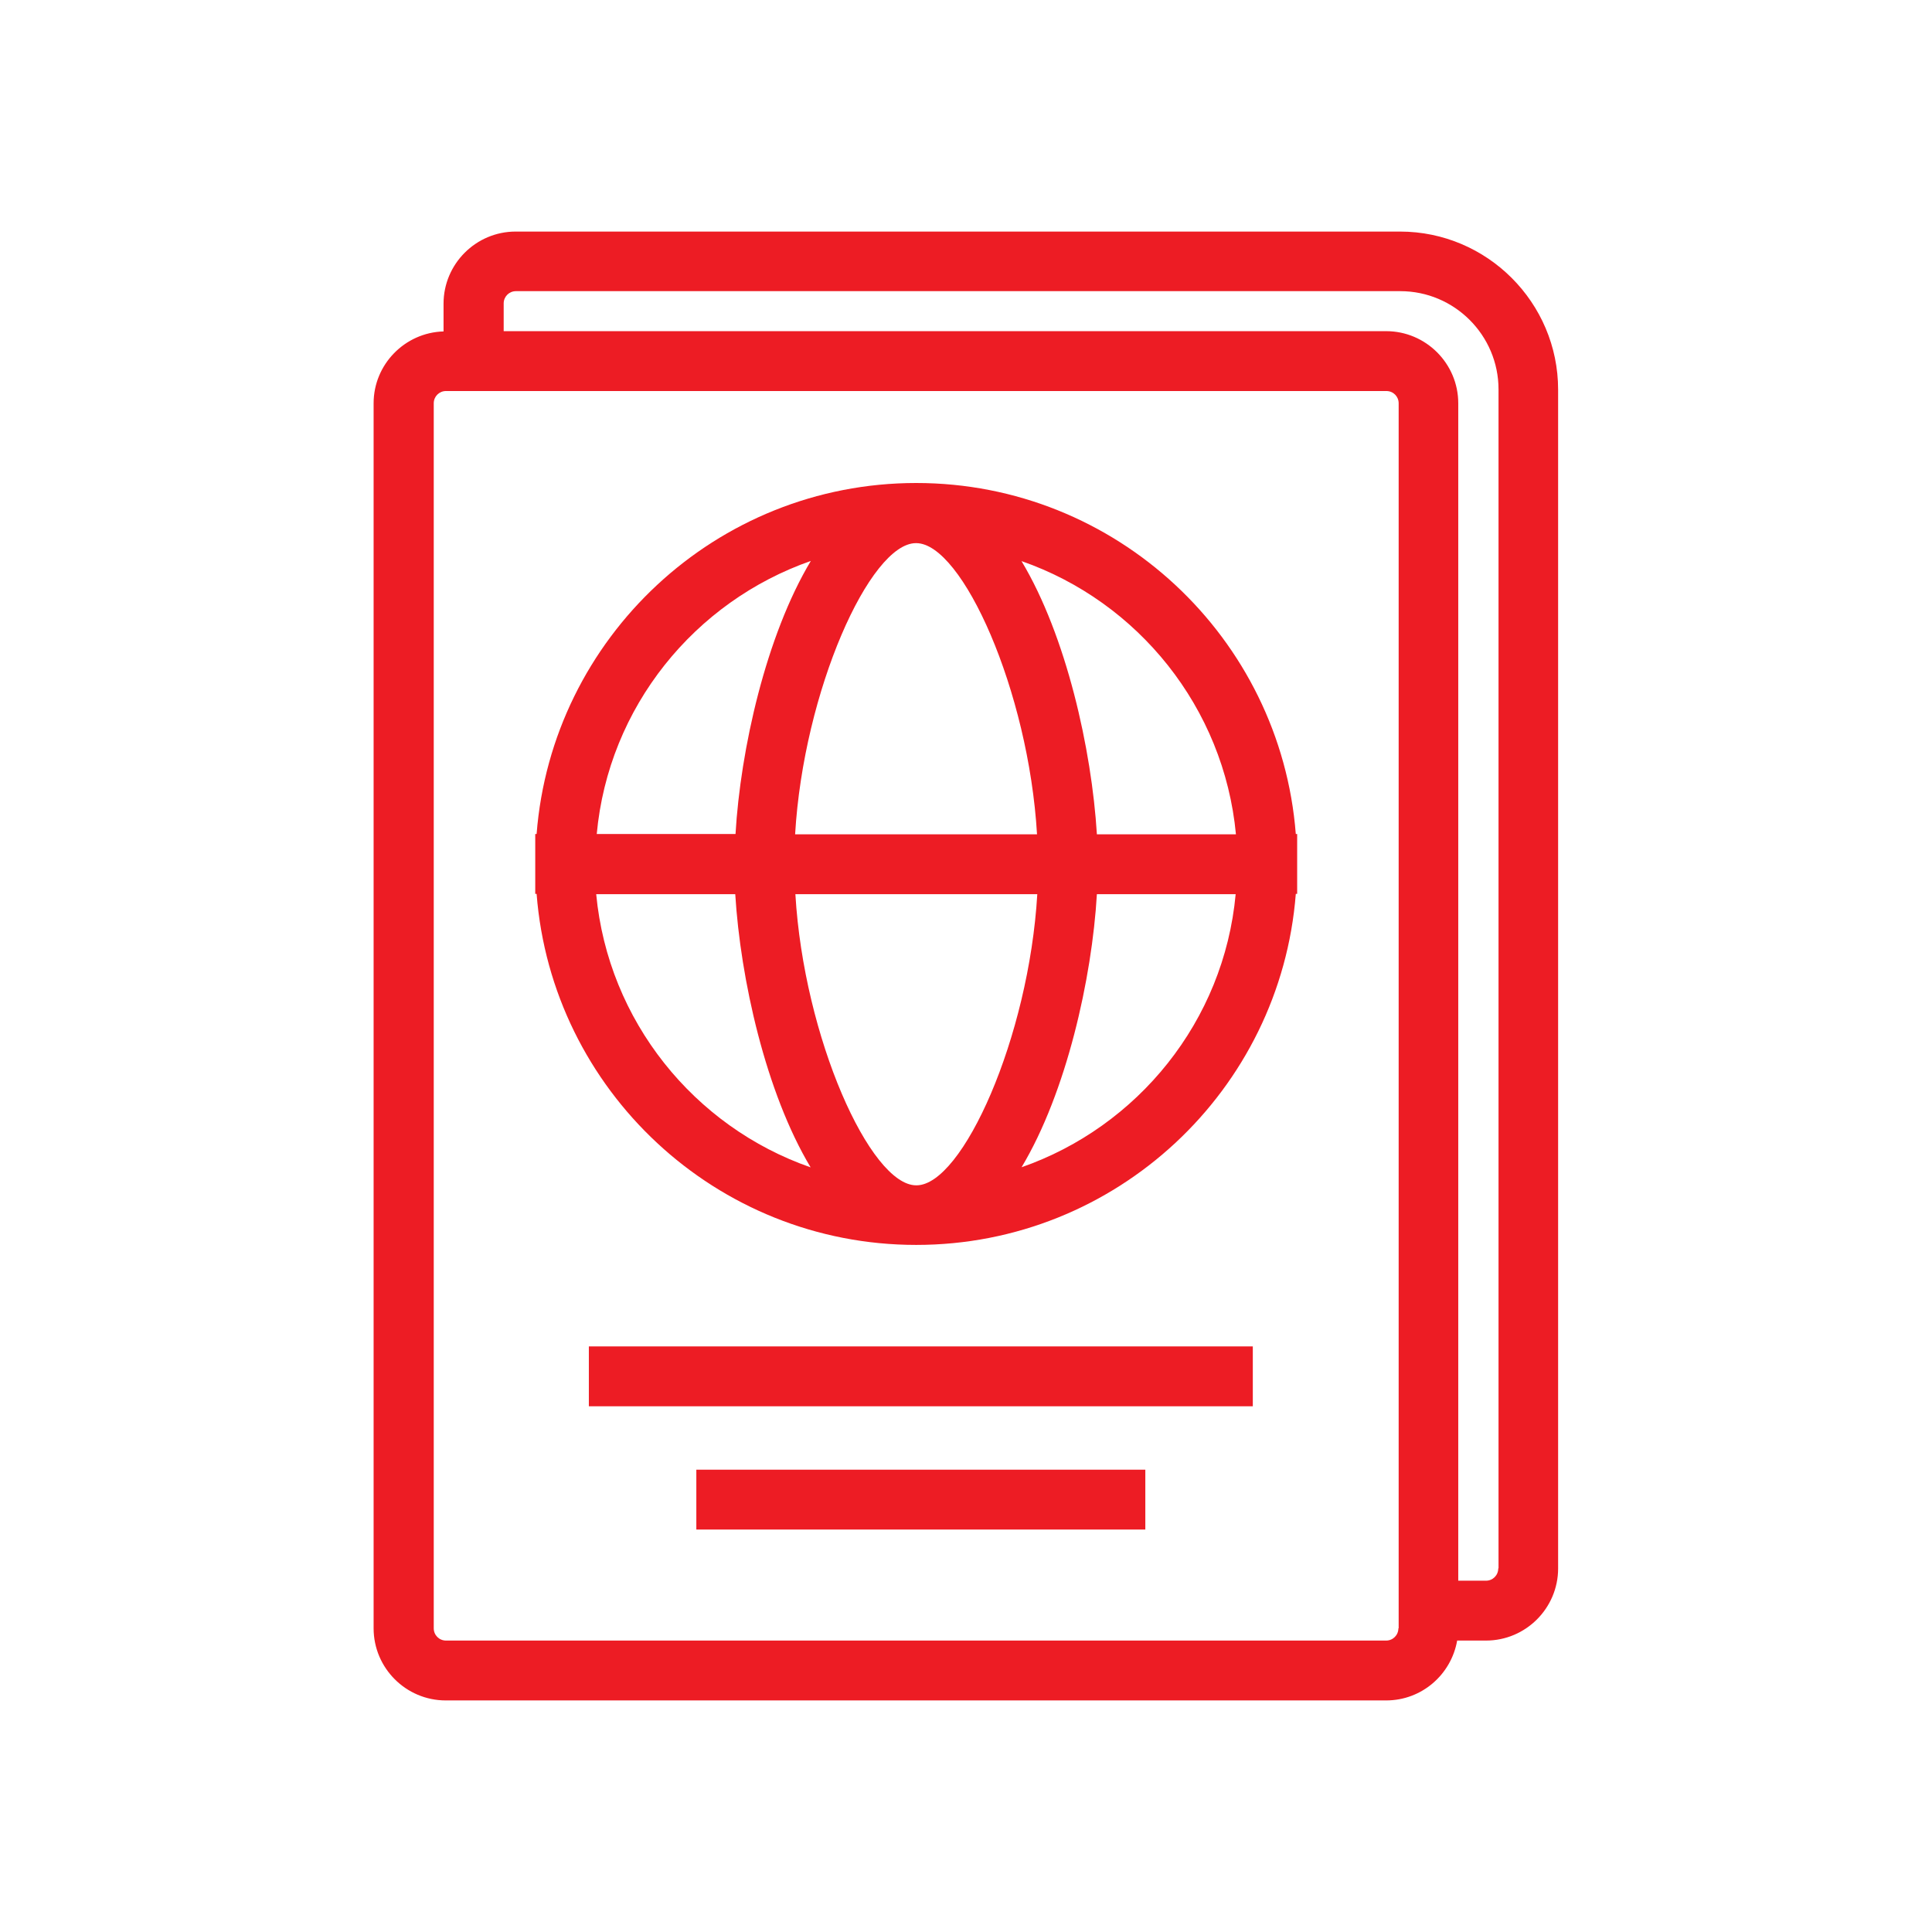<?xml version="1.0" encoding="UTF-8"?><svg id="Layer_2" xmlns="http://www.w3.org/2000/svg" viewBox="0 0 71 71"><defs><style>.cls-1{fill:none;}.cls-2{fill:#ed1c24;}</style></defs><g id="_Icons"><path class="cls-2" d="M33.67,17.75c-7.35,0-13.39,5.69-13.95,12.9h-.05v2.2h.05c.56,7.21,6.6,12.9,13.95,12.9s13.39-5.69,13.95-12.9h.05v-2.2h-.05c-.56-7.21-6.6-12.9-13.95-12.9ZM33.67,19.96c1.69,0,4.13,5.43,4.44,10.7h-8.89c.31-5.27,2.75-10.7,4.44-10.7ZM29.8,20.61c-1.65,2.75-2.59,6.94-2.77,10.04h-5.1c.43-4.67,3.6-8.55,7.88-10.04ZM21.92,32.86h5.1c.19,3.11,1.12,7.29,2.77,10.04-4.28-1.49-7.44-5.38-7.88-10.04ZM33.67,43.56c-1.69,0-4.13-5.43-4.44-10.7h8.89c-.31,5.27-2.75,10.7-4.44,10.7ZM37.54,42.9c1.65-2.75,2.59-6.94,2.77-10.04h5.1c-.43,4.67-3.6,8.55-7.88,10.04ZM40.31,30.66c-.19-3.11-1.12-7.29-2.77-10.04,4.28,1.49,7.44,5.38,7.88,10.04h-5.1Z"/><path class="cls-2" d="M51.45,8.51H18.95c-1.46,0-2.65,1.19-2.65,2.65v1.02c-1.42.04-2.57,1.21-2.57,2.64v45.02c0,1.46,1.19,2.65,2.65,2.65h34.56c1.31,0,2.39-.95,2.61-2.2h1.06c1.46,0,2.65-1.19,2.65-2.65V14.32c0-3.2-2.61-5.81-5.81-5.81ZM51.39,59.84c0,.25-.2.45-.45.45H16.39c-.25,0-.45-.2-.45-.45V14.82c0-.25.2-.45.45-.45h34.56c.25,0,.45.2.45.45v45.02ZM55.06,57.64c0,.25-.2.45-.45.45h-1.02V14.82c0-1.46-1.19-2.65-2.65-2.65H18.51s0-1.02,0-1.02c0-.25.2-.45.45-.45h32.5c1.99,0,3.61,1.62,3.61,3.61v43.32Z"/><rect class="cls-2" x="25.59" y="54.01" width="16.5" height="2.2"/><rect class="cls-2" x="21.64" y="49.48" width="24.4" height="2.2"/><rect class="cls-1" width="71" height="71"/></g></svg>